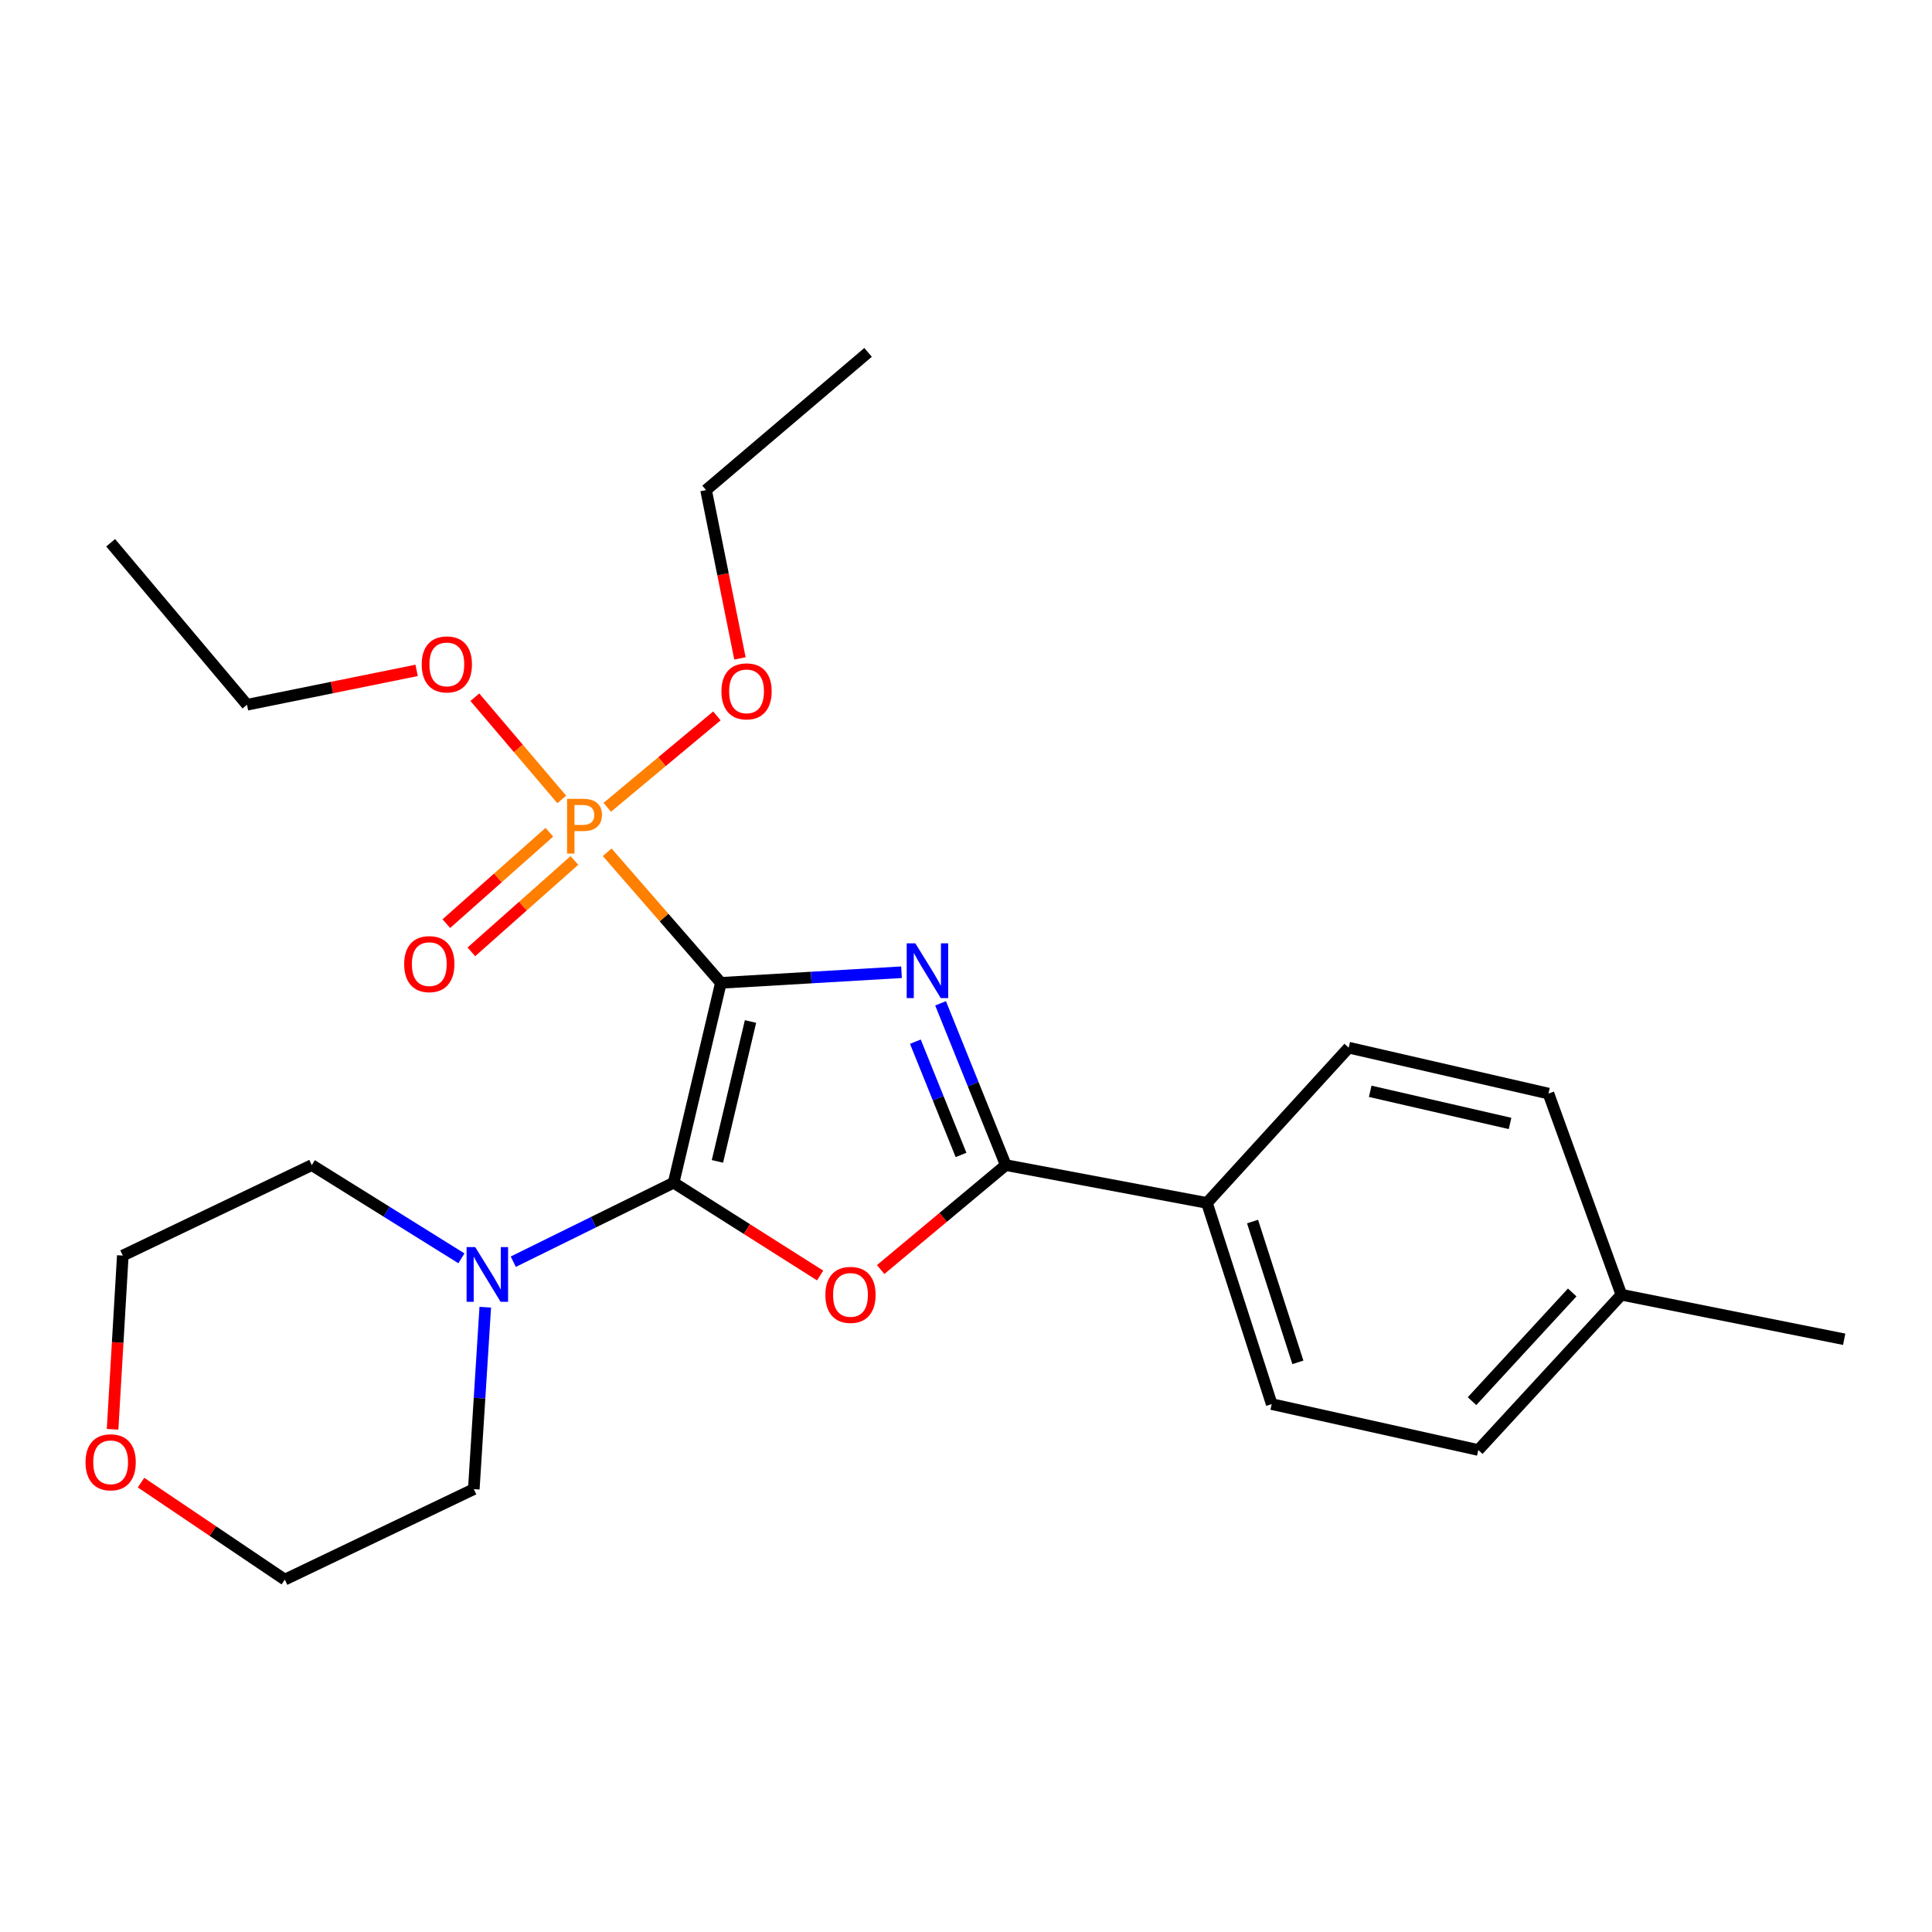 <?xml version='1.0' encoding='iso-8859-1'?>
<svg version='1.1' baseProfile='full'
              xmlns='http://www.w3.org/2000/svg'
                      xmlns:rdkit='http://www.rdkit.org/xml'
                      xmlns:xlink='http://www.w3.org/1999/xlink'
                  xml:space='preserve'
width='1000px' height='1000px' viewBox='0 0 1000 1000'>
<!-- END OF HEADER -->
<rect style='opacity:1.0;fill:#FFFFFF;stroke:none' width='1000' height='1000' x='0' y='0'> </rect>
<path class='bond-0' d='M 373.128,508.719 L 419.877,505.973' style='fill:none;fill-rule:evenodd;stroke:#000000;stroke-width:6px;stroke-linecap:butt;stroke-linejoin:miter;stroke-opacity:1' />
<path class='bond-0' d='M 419.877,505.973 L 466.626,503.228' style='fill:none;fill-rule:evenodd;stroke:#0000FF;stroke-width:6px;stroke-linecap:butt;stroke-linejoin:miter;stroke-opacity:1' />
<path class='bond-1' d='M 373.128,508.719 L 348.674,612.154' style='fill:none;fill-rule:evenodd;stroke:#000000;stroke-width:6px;stroke-linecap:butt;stroke-linejoin:miter;stroke-opacity:1' />
<path class='bond-1' d='M 388.456,528.725 L 371.338,601.13' style='fill:none;fill-rule:evenodd;stroke:#000000;stroke-width:6px;stroke-linecap:butt;stroke-linejoin:miter;stroke-opacity:1' />
<path class='bond-4' d='M 373.128,508.719 L 343.703,474.927' style='fill:none;fill-rule:evenodd;stroke:#000000;stroke-width:6px;stroke-linecap:butt;stroke-linejoin:miter;stroke-opacity:1' />
<path class='bond-4' d='M 343.703,474.927 L 314.279,441.135' style='fill:none;fill-rule:evenodd;stroke:#FF7F00;stroke-width:6px;stroke-linecap:butt;stroke-linejoin:miter;stroke-opacity:1' />
<path class='bond-3' d='M 486.843,519.312 L 503.717,561.184' style='fill:none;fill-rule:evenodd;stroke:#0000FF;stroke-width:6px;stroke-linecap:butt;stroke-linejoin:miter;stroke-opacity:1' />
<path class='bond-3' d='M 503.717,561.184 L 520.592,603.055' style='fill:none;fill-rule:evenodd;stroke:#000000;stroke-width:6px;stroke-linecap:butt;stroke-linejoin:miter;stroke-opacity:1' />
<path class='bond-3' d='M 473.8,539.17 L 485.612,568.48' style='fill:none;fill-rule:evenodd;stroke:#0000FF;stroke-width:6px;stroke-linecap:butt;stroke-linejoin:miter;stroke-opacity:1' />
<path class='bond-3' d='M 485.612,568.48 L 497.424,597.79' style='fill:none;fill-rule:evenodd;stroke:#000000;stroke-width:6px;stroke-linecap:butt;stroke-linejoin:miter;stroke-opacity:1' />
<path class='bond-2' d='M 348.674,612.154 L 386.588,636.176' style='fill:none;fill-rule:evenodd;stroke:#000000;stroke-width:6px;stroke-linecap:butt;stroke-linejoin:miter;stroke-opacity:1' />
<path class='bond-2' d='M 386.588,636.176 L 424.503,660.197' style='fill:none;fill-rule:evenodd;stroke:#FF0000;stroke-width:6px;stroke-linecap:butt;stroke-linejoin:miter;stroke-opacity:1' />
<path class='bond-5' d='M 348.674,612.154 L 307.173,632.601' style='fill:none;fill-rule:evenodd;stroke:#000000;stroke-width:6px;stroke-linecap:butt;stroke-linejoin:miter;stroke-opacity:1' />
<path class='bond-5' d='M 307.173,632.601 L 265.672,653.048' style='fill:none;fill-rule:evenodd;stroke:#0000FF;stroke-width:6px;stroke-linecap:butt;stroke-linejoin:miter;stroke-opacity:1' />
<path class='bond-25' d='M 455.83,657.114 L 488.211,630.085' style='fill:none;fill-rule:evenodd;stroke:#FF0000;stroke-width:6px;stroke-linecap:butt;stroke-linejoin:miter;stroke-opacity:1' />
<path class='bond-25' d='M 488.211,630.085 L 520.592,603.055' style='fill:none;fill-rule:evenodd;stroke:#000000;stroke-width:6px;stroke-linecap:butt;stroke-linejoin:miter;stroke-opacity:1' />
<path class='bond-6' d='M 520.592,603.055 L 624.71,622.63' style='fill:none;fill-rule:evenodd;stroke:#000000;stroke-width:6px;stroke-linecap:butt;stroke-linejoin:miter;stroke-opacity:1' />
<path class='bond-7' d='M 284.349,430.768 L 257.685,454.424' style='fill:none;fill-rule:evenodd;stroke:#FF7F00;stroke-width:6px;stroke-linecap:butt;stroke-linejoin:miter;stroke-opacity:1' />
<path class='bond-7' d='M 257.685,454.424 L 231.021,478.079' style='fill:none;fill-rule:evenodd;stroke:#FF0000;stroke-width:6px;stroke-linecap:butt;stroke-linejoin:miter;stroke-opacity:1' />
<path class='bond-7' d='M 297.304,445.37 L 270.64,469.026' style='fill:none;fill-rule:evenodd;stroke:#FF7F00;stroke-width:6px;stroke-linecap:butt;stroke-linejoin:miter;stroke-opacity:1' />
<path class='bond-7' d='M 270.64,469.026 L 243.975,492.681' style='fill:none;fill-rule:evenodd;stroke:#FF0000;stroke-width:6px;stroke-linecap:butt;stroke-linejoin:miter;stroke-opacity:1' />
<path class='bond-8' d='M 290.761,413.795 L 268.27,387.334' style='fill:none;fill-rule:evenodd;stroke:#FF7F00;stroke-width:6px;stroke-linecap:butt;stroke-linejoin:miter;stroke-opacity:1' />
<path class='bond-8' d='M 268.27,387.334 L 245.779,360.873' style='fill:none;fill-rule:evenodd;stroke:#FF0000;stroke-width:6px;stroke-linecap:butt;stroke-linejoin:miter;stroke-opacity:1' />
<path class='bond-9' d='M 314.321,417.857 L 342.694,394.206' style='fill:none;fill-rule:evenodd;stroke:#FF7F00;stroke-width:6px;stroke-linecap:butt;stroke-linejoin:miter;stroke-opacity:1' />
<path class='bond-9' d='M 342.694,394.206 L 371.066,370.556' style='fill:none;fill-rule:evenodd;stroke:#FF0000;stroke-width:6px;stroke-linecap:butt;stroke-linejoin:miter;stroke-opacity:1' />
<path class='bond-16' d='M 251.176,676.607 L 248.207,723.692' style='fill:none;fill-rule:evenodd;stroke:#0000FF;stroke-width:6px;stroke-linecap:butt;stroke-linejoin:miter;stroke-opacity:1' />
<path class='bond-16' d='M 248.207,723.692 L 245.239,770.777' style='fill:none;fill-rule:evenodd;stroke:#000000;stroke-width:6px;stroke-linecap:butt;stroke-linejoin:miter;stroke-opacity:1' />
<path class='bond-17' d='M 238.828,651.305 L 200.103,627.18' style='fill:none;fill-rule:evenodd;stroke:#0000FF;stroke-width:6px;stroke-linecap:butt;stroke-linejoin:miter;stroke-opacity:1' />
<path class='bond-17' d='M 200.103,627.18 L 161.378,603.055' style='fill:none;fill-rule:evenodd;stroke:#000000;stroke-width:6px;stroke-linecap:butt;stroke-linejoin:miter;stroke-opacity:1' />
<path class='bond-11' d='M 624.71,622.63 L 658.23,726.759' style='fill:none;fill-rule:evenodd;stroke:#000000;stroke-width:6px;stroke-linecap:butt;stroke-linejoin:miter;stroke-opacity:1' />
<path class='bond-11' d='M 648.319,632.268 L 671.783,705.158' style='fill:none;fill-rule:evenodd;stroke:#000000;stroke-width:6px;stroke-linecap:butt;stroke-linejoin:miter;stroke-opacity:1' />
<path class='bond-12' d='M 624.71,622.63 L 698.084,542.272' style='fill:none;fill-rule:evenodd;stroke:#000000;stroke-width:6px;stroke-linecap:butt;stroke-linejoin:miter;stroke-opacity:1' />
<path class='bond-21' d='M 215.643,346.987 L 171.745,355.883' style='fill:none;fill-rule:evenodd;stroke:#FF0000;stroke-width:6px;stroke-linecap:butt;stroke-linejoin:miter;stroke-opacity:1' />
<path class='bond-21' d='M 171.745,355.883 L 127.847,364.78' style='fill:none;fill-rule:evenodd;stroke:#000000;stroke-width:6px;stroke-linecap:butt;stroke-linejoin:miter;stroke-opacity:1' />
<path class='bond-20' d='M 382.996,340.789 L 374.228,297.228' style='fill:none;fill-rule:evenodd;stroke:#FF0000;stroke-width:6px;stroke-linecap:butt;stroke-linejoin:miter;stroke-opacity:1' />
<path class='bond-20' d='M 374.228,297.228 L 365.461,253.667' style='fill:none;fill-rule:evenodd;stroke:#000000;stroke-width:6px;stroke-linecap:butt;stroke-linejoin:miter;stroke-opacity:1' />
<path class='bond-10' d='M 58.271,739.8 L 60.916,694.841' style='fill:none;fill-rule:evenodd;stroke:#FF0000;stroke-width:6px;stroke-linecap:butt;stroke-linejoin:miter;stroke-opacity:1' />
<path class='bond-10' d='M 60.916,694.841 L 63.561,649.882' style='fill:none;fill-rule:evenodd;stroke:#000000;stroke-width:6px;stroke-linecap:butt;stroke-linejoin:miter;stroke-opacity:1' />
<path class='bond-26' d='M 72.989,767.4 L 110.205,792.502' style='fill:none;fill-rule:evenodd;stroke:#FF0000;stroke-width:6px;stroke-linecap:butt;stroke-linejoin:miter;stroke-opacity:1' />
<path class='bond-26' d='M 110.205,792.502 L 147.421,817.603' style='fill:none;fill-rule:evenodd;stroke:#000000;stroke-width:6px;stroke-linecap:butt;stroke-linejoin:miter;stroke-opacity:1' />
<path class='bond-13' d='M 658.23,726.759 L 765.168,750.519' style='fill:none;fill-rule:evenodd;stroke:#000000;stroke-width:6px;stroke-linecap:butt;stroke-linejoin:miter;stroke-opacity:1' />
<path class='bond-14' d='M 698.084,542.272 L 801.486,566.032' style='fill:none;fill-rule:evenodd;stroke:#000000;stroke-width:6px;stroke-linecap:butt;stroke-linejoin:miter;stroke-opacity:1' />
<path class='bond-14' d='M 709.223,564.86 L 781.604,581.492' style='fill:none;fill-rule:evenodd;stroke:#000000;stroke-width:6px;stroke-linecap:butt;stroke-linejoin:miter;stroke-opacity:1' />
<path class='bond-27' d='M 765.168,750.519 L 839.236,670.15' style='fill:none;fill-rule:evenodd;stroke:#000000;stroke-width:6px;stroke-linecap:butt;stroke-linejoin:miter;stroke-opacity:1' />
<path class='bond-27' d='M 761.924,725.235 L 813.772,668.977' style='fill:none;fill-rule:evenodd;stroke:#000000;stroke-width:6px;stroke-linecap:butt;stroke-linejoin:miter;stroke-opacity:1' />
<path class='bond-15' d='M 801.486,566.032 L 839.236,670.15' style='fill:none;fill-rule:evenodd;stroke:#000000;stroke-width:6px;stroke-linecap:butt;stroke-linejoin:miter;stroke-opacity:1' />
<path class='bond-22' d='M 839.236,670.15 L 954.545,693.206' style='fill:none;fill-rule:evenodd;stroke:#000000;stroke-width:6px;stroke-linecap:butt;stroke-linejoin:miter;stroke-opacity:1' />
<path class='bond-18' d='M 245.239,770.777 L 147.421,817.603' style='fill:none;fill-rule:evenodd;stroke:#000000;stroke-width:6px;stroke-linecap:butt;stroke-linejoin:miter;stroke-opacity:1' />
<path class='bond-19' d='M 161.378,603.055 L 63.561,649.882' style='fill:none;fill-rule:evenodd;stroke:#000000;stroke-width:6px;stroke-linecap:butt;stroke-linejoin:miter;stroke-opacity:1' />
<path class='bond-23' d='M 365.461,253.667 L 449.311,182.397' style='fill:none;fill-rule:evenodd;stroke:#000000;stroke-width:6px;stroke-linecap:butt;stroke-linejoin:miter;stroke-opacity:1' />
<path class='bond-24' d='M 127.847,364.78 L 57.271,280.93' style='fill:none;fill-rule:evenodd;stroke:#000000;stroke-width:6px;stroke-linecap:butt;stroke-linejoin:miter;stroke-opacity:1' />
<path  class='atom-1' d='M 473.784 488.28
L 483.064 503.28
Q 483.984 504.76, 485.464 507.44
Q 486.944 510.12, 487.024 510.28
L 487.024 488.28
L 490.784 488.28
L 490.784 516.6
L 486.904 516.6
L 476.944 500.2
Q 475.784 498.28, 474.544 496.08
Q 473.344 493.88, 472.984 493.2
L 472.984 516.6
L 469.304 516.6
L 469.304 488.28
L 473.784 488.28
' fill='#0000FF'/>
<path  class='atom-3' d='M 427.212 670.23
Q 427.212 663.43, 430.572 659.63
Q 433.932 655.83, 440.212 655.83
Q 446.492 655.83, 449.852 659.63
Q 453.212 663.43, 453.212 670.23
Q 453.212 677.11, 449.812 681.03
Q 446.412 684.91, 440.212 684.91
Q 433.972 684.91, 430.572 681.03
Q 427.212 677.15, 427.212 670.23
M 440.212 681.71
Q 444.532 681.71, 446.852 678.83
Q 449.212 675.91, 449.212 670.23
Q 449.212 664.67, 446.852 661.87
Q 444.532 659.03, 440.212 659.03
Q 435.892 659.03, 433.532 661.83
Q 431.212 664.63, 431.212 670.23
Q 431.212 675.95, 433.532 678.83
Q 435.892 681.71, 440.212 681.71
' fill='#FF0000'/>
<path  class='atom-5' d='M 301.872 413.507
Q 306.712 413.507, 309.152 415.707
Q 311.592 417.867, 311.592 421.827
Q 311.592 425.747, 309.072 427.987
Q 306.592 430.187, 301.872 430.187
L 297.352 430.187
L 297.352 441.827
L 293.512 441.827
L 293.512 413.507
L 301.872 413.507
M 301.872 426.987
Q 304.632 426.987, 306.112 425.667
Q 307.592 424.347, 307.592 421.827
Q 307.592 419.307, 306.112 418.027
Q 304.672 416.707, 301.872 416.707
L 297.352 416.707
L 297.352 426.987
L 301.872 426.987
' fill='#FF7F00'/>
<path  class='atom-6' d='M 245.984 645.504
L 255.264 660.504
Q 256.184 661.984, 257.664 664.664
Q 259.144 667.344, 259.224 667.504
L 259.224 645.504
L 262.984 645.504
L 262.984 673.824
L 259.104 673.824
L 249.144 657.424
Q 247.984 655.504, 246.744 653.304
Q 245.544 651.104, 245.184 650.424
L 245.184 673.824
L 241.504 673.824
L 241.504 645.504
L 245.984 645.504
' fill='#0000FF'/>
<path  class='atom-8' d='M 209.205 499.028
Q 209.205 492.228, 212.565 488.428
Q 215.925 484.628, 222.205 484.628
Q 228.485 484.628, 231.845 488.428
Q 235.205 492.228, 235.205 499.028
Q 235.205 505.908, 231.805 509.828
Q 228.405 513.708, 222.205 513.708
Q 215.965 513.708, 212.565 509.828
Q 209.205 505.948, 209.205 499.028
M 222.205 510.508
Q 226.525 510.508, 228.845 507.628
Q 231.205 504.708, 231.205 499.028
Q 231.205 493.468, 228.845 490.668
Q 226.525 487.828, 222.205 487.828
Q 217.885 487.828, 215.525 490.628
Q 213.205 493.428, 213.205 499.028
Q 213.205 504.748, 215.525 507.628
Q 217.885 510.508, 222.205 510.508
' fill='#FF0000'/>
<path  class='atom-9' d='M 218.282 343.897
Q 218.282 337.097, 221.642 333.297
Q 225.002 329.497, 231.282 329.497
Q 237.562 329.497, 240.922 333.297
Q 244.282 337.097, 244.282 343.897
Q 244.282 350.777, 240.882 354.697
Q 237.482 358.577, 231.282 358.577
Q 225.042 358.577, 221.642 354.697
Q 218.282 350.817, 218.282 343.897
M 231.282 355.377
Q 235.602 355.377, 237.922 352.497
Q 240.282 349.577, 240.282 343.897
Q 240.282 338.337, 237.922 335.537
Q 235.602 332.697, 231.282 332.697
Q 226.962 332.697, 224.602 335.497
Q 222.282 338.297, 222.282 343.897
Q 222.282 349.617, 224.602 352.497
Q 226.962 355.377, 231.282 355.377
' fill='#FF0000'/>
<path  class='atom-10' d='M 373.412 357.843
Q 373.412 351.043, 376.772 347.243
Q 380.132 343.443, 386.412 343.443
Q 392.692 343.443, 396.052 347.243
Q 399.412 351.043, 399.412 357.843
Q 399.412 364.723, 396.012 368.643
Q 392.612 372.523, 386.412 372.523
Q 380.172 372.523, 376.772 368.643
Q 373.412 364.763, 373.412 357.843
M 386.412 369.323
Q 390.732 369.323, 393.052 366.443
Q 395.412 363.523, 395.412 357.843
Q 395.412 352.283, 393.052 349.483
Q 390.732 346.643, 386.412 346.643
Q 382.092 346.643, 379.732 349.443
Q 377.412 352.243, 377.412 357.843
Q 377.412 363.563, 379.732 366.443
Q 382.092 369.323, 386.412 369.323
' fill='#FF0000'/>
<path  class='atom-11' d='M 44.271 756.878
Q 44.271 750.078, 47.631 746.278
Q 50.991 742.478, 57.271 742.478
Q 63.551 742.478, 66.911 746.278
Q 70.271 750.078, 70.271 756.878
Q 70.271 763.758, 66.871 767.678
Q 63.471 771.558, 57.271 771.558
Q 51.031 771.558, 47.631 767.678
Q 44.271 763.798, 44.271 756.878
M 57.271 768.358
Q 61.591 768.358, 63.911 765.478
Q 66.271 762.558, 66.271 756.878
Q 66.271 751.318, 63.911 748.518
Q 61.591 745.678, 57.271 745.678
Q 52.951 745.678, 50.591 748.478
Q 48.271 751.278, 48.271 756.878
Q 48.271 762.598, 50.591 765.478
Q 52.951 768.358, 57.271 768.358
' fill='#FF0000'/>
</svg>

